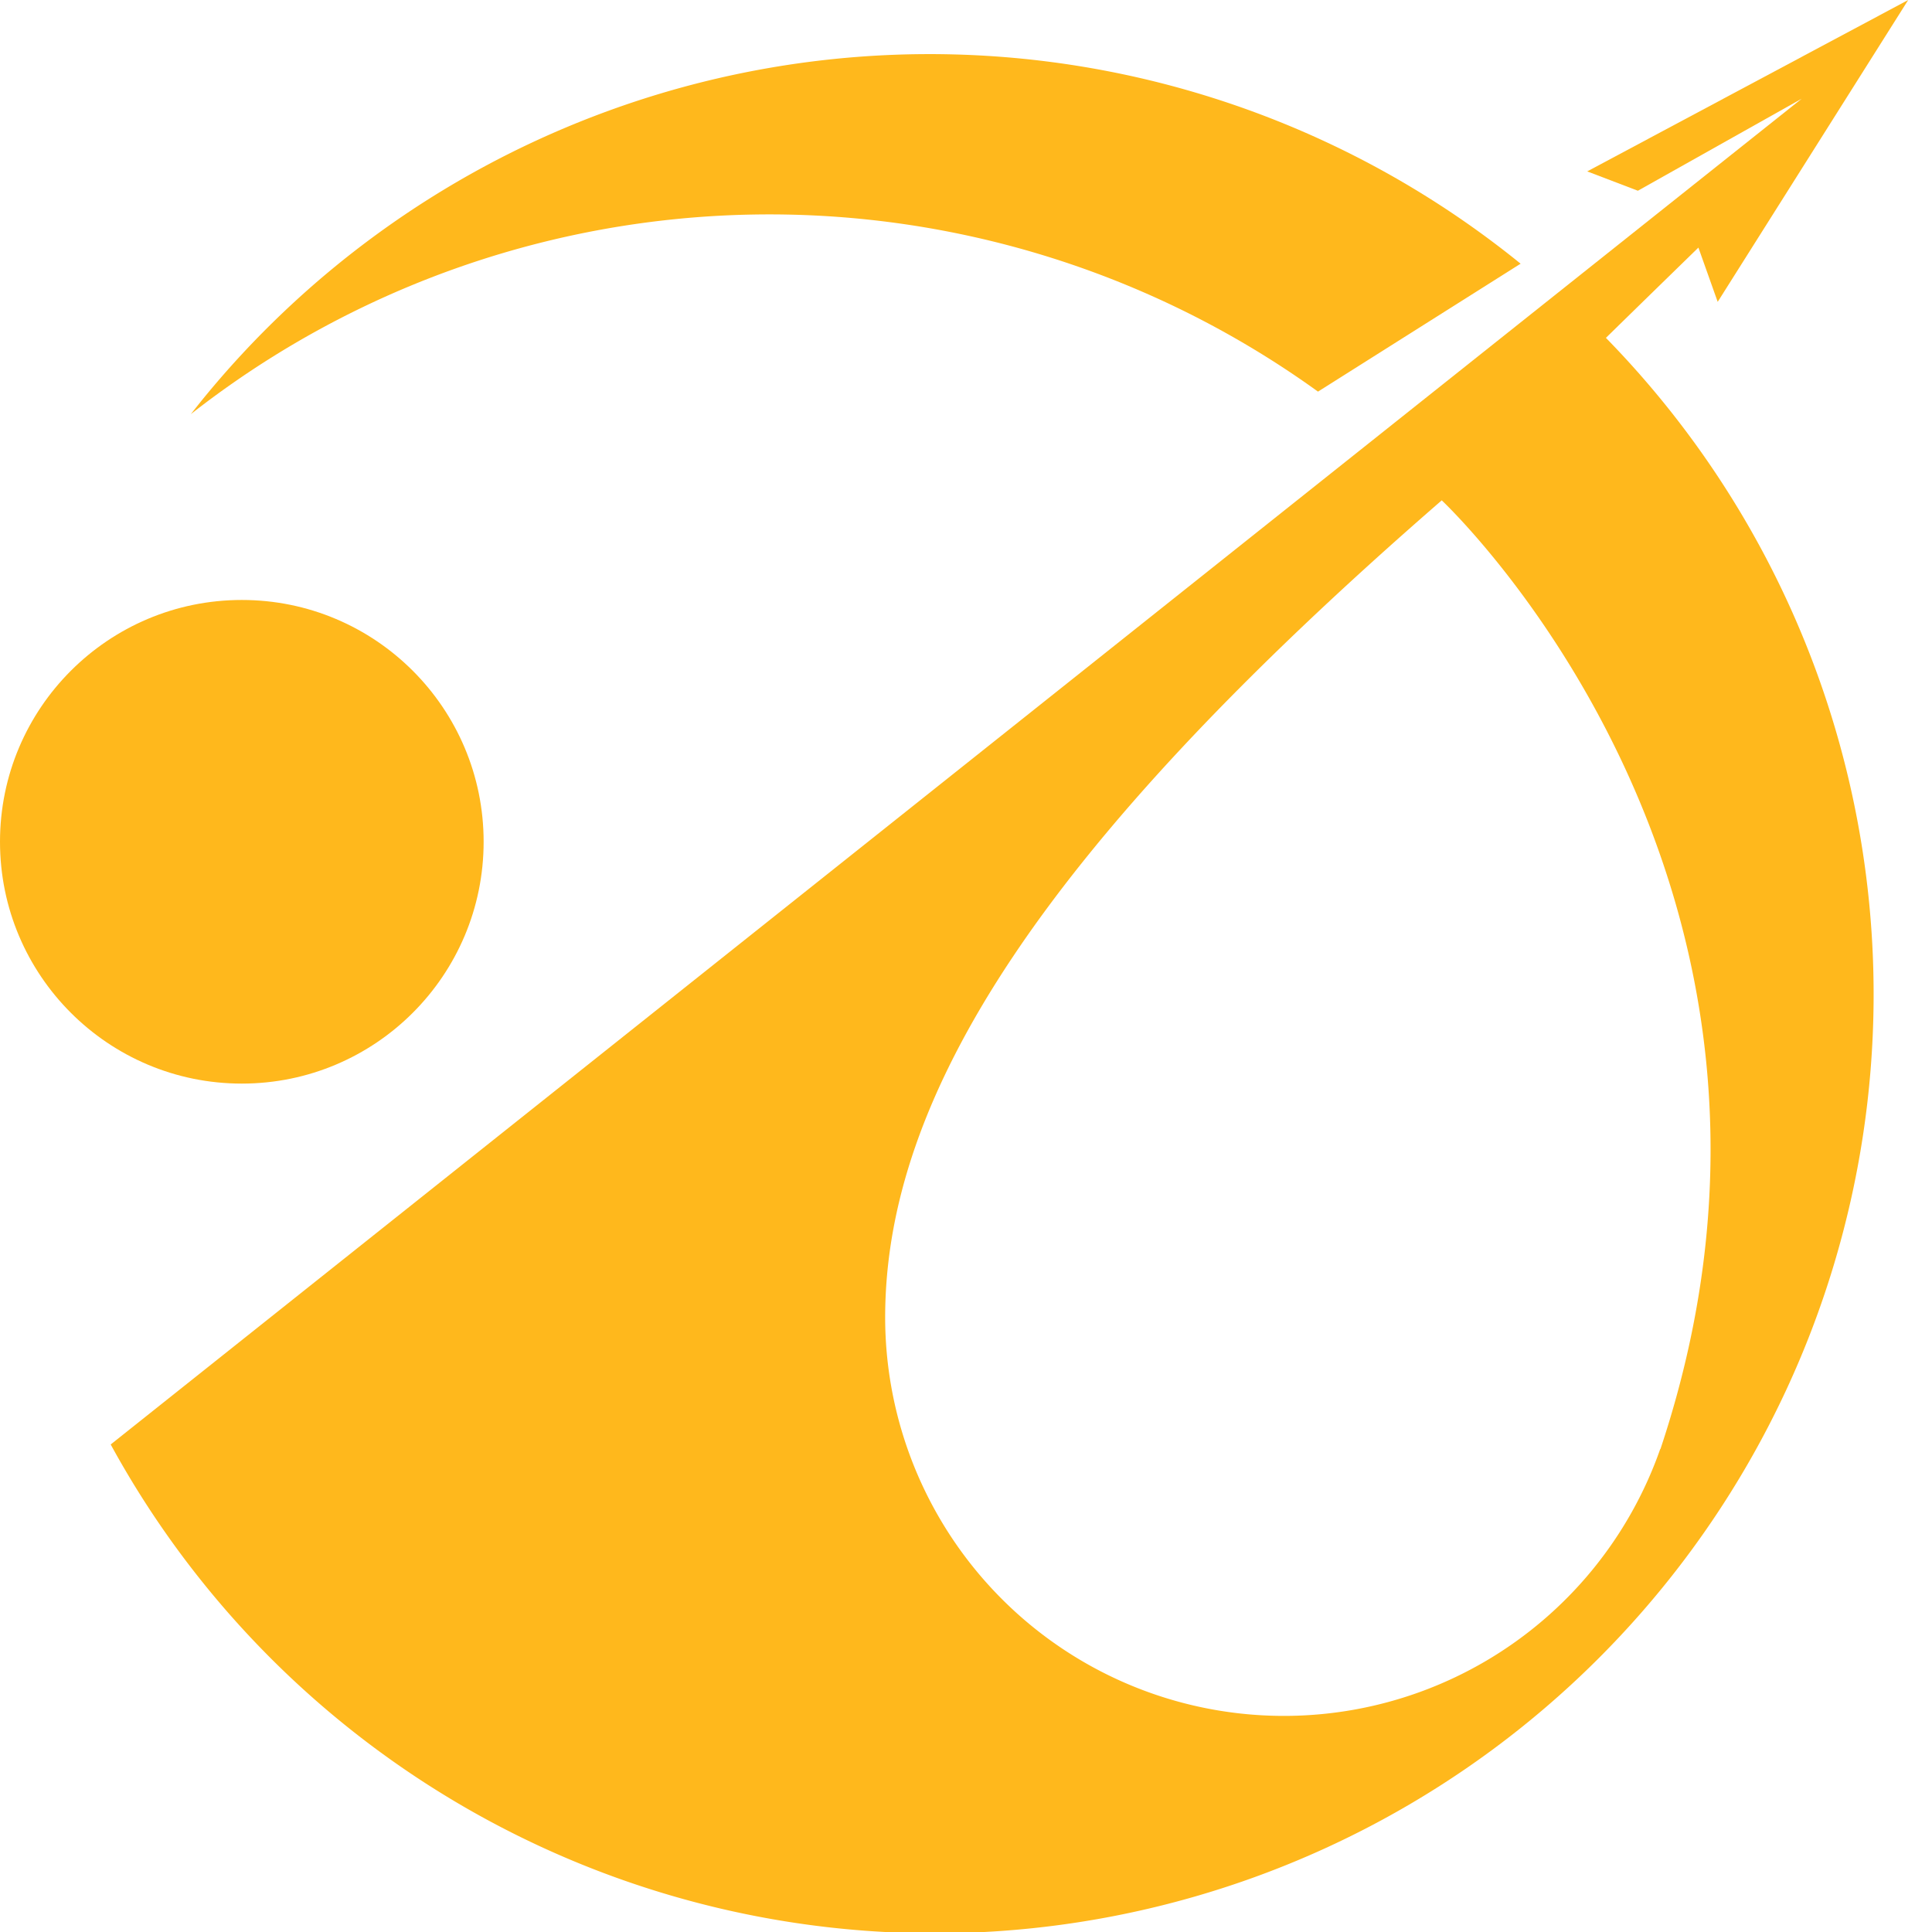 <svg xmlns="http://www.w3.org/2000/svg" width="41.154" height="41.154" viewBox="0 0 41.154 41.154" data-ember-extension="1">
	<defs>
		<style>
			.cls-1 {
				fill: #ffb81c
			}

			.cls-2 {
				fill: #32657e
			}
		</style>
	</defs>
	<g id="Group_5588" transform="translate(-145.025 -158.27)">
		<g id="Group_3" transform="translate(145.025 158.27)">
			<circle id="Ellipse_6" cx="5.151" cy="5.151" r="5.151" class="cls-1" transform="translate(0 12.78)" />
			<g id="Group_2" transform="translate(2.359)">
				<path id="Path_1" d="M182.985 163.544l.411 1.156 4.058-6.43-6.837 3.651 1.079.412 3.489-1.96-36.02 28.666a20 20 0 1 0 31.85-23.572c.715-.7 1.378-1.346 1.97-1.923zm-.813 25.592a8.494 8.494 0 0 1-16.51-2.8c0-4.689 3.266-9.948 11.856-17.408.005.006 8.691 8.124 4.658 20.21z" class="cls-1" transform="translate(-149.166 -158.27)" />
				<path id="Path_2" d="M176.171 167.482l4.316-2.725a19.982 19.982 0 0 0-28.106 2.928q-.111.138-.22.277a19.975 19.975 0 0 1 24.01-.48z" class="cls-1" transform="translate(-150.455 -159.14)" />
			</g>
		</g>
	</g>
</svg>